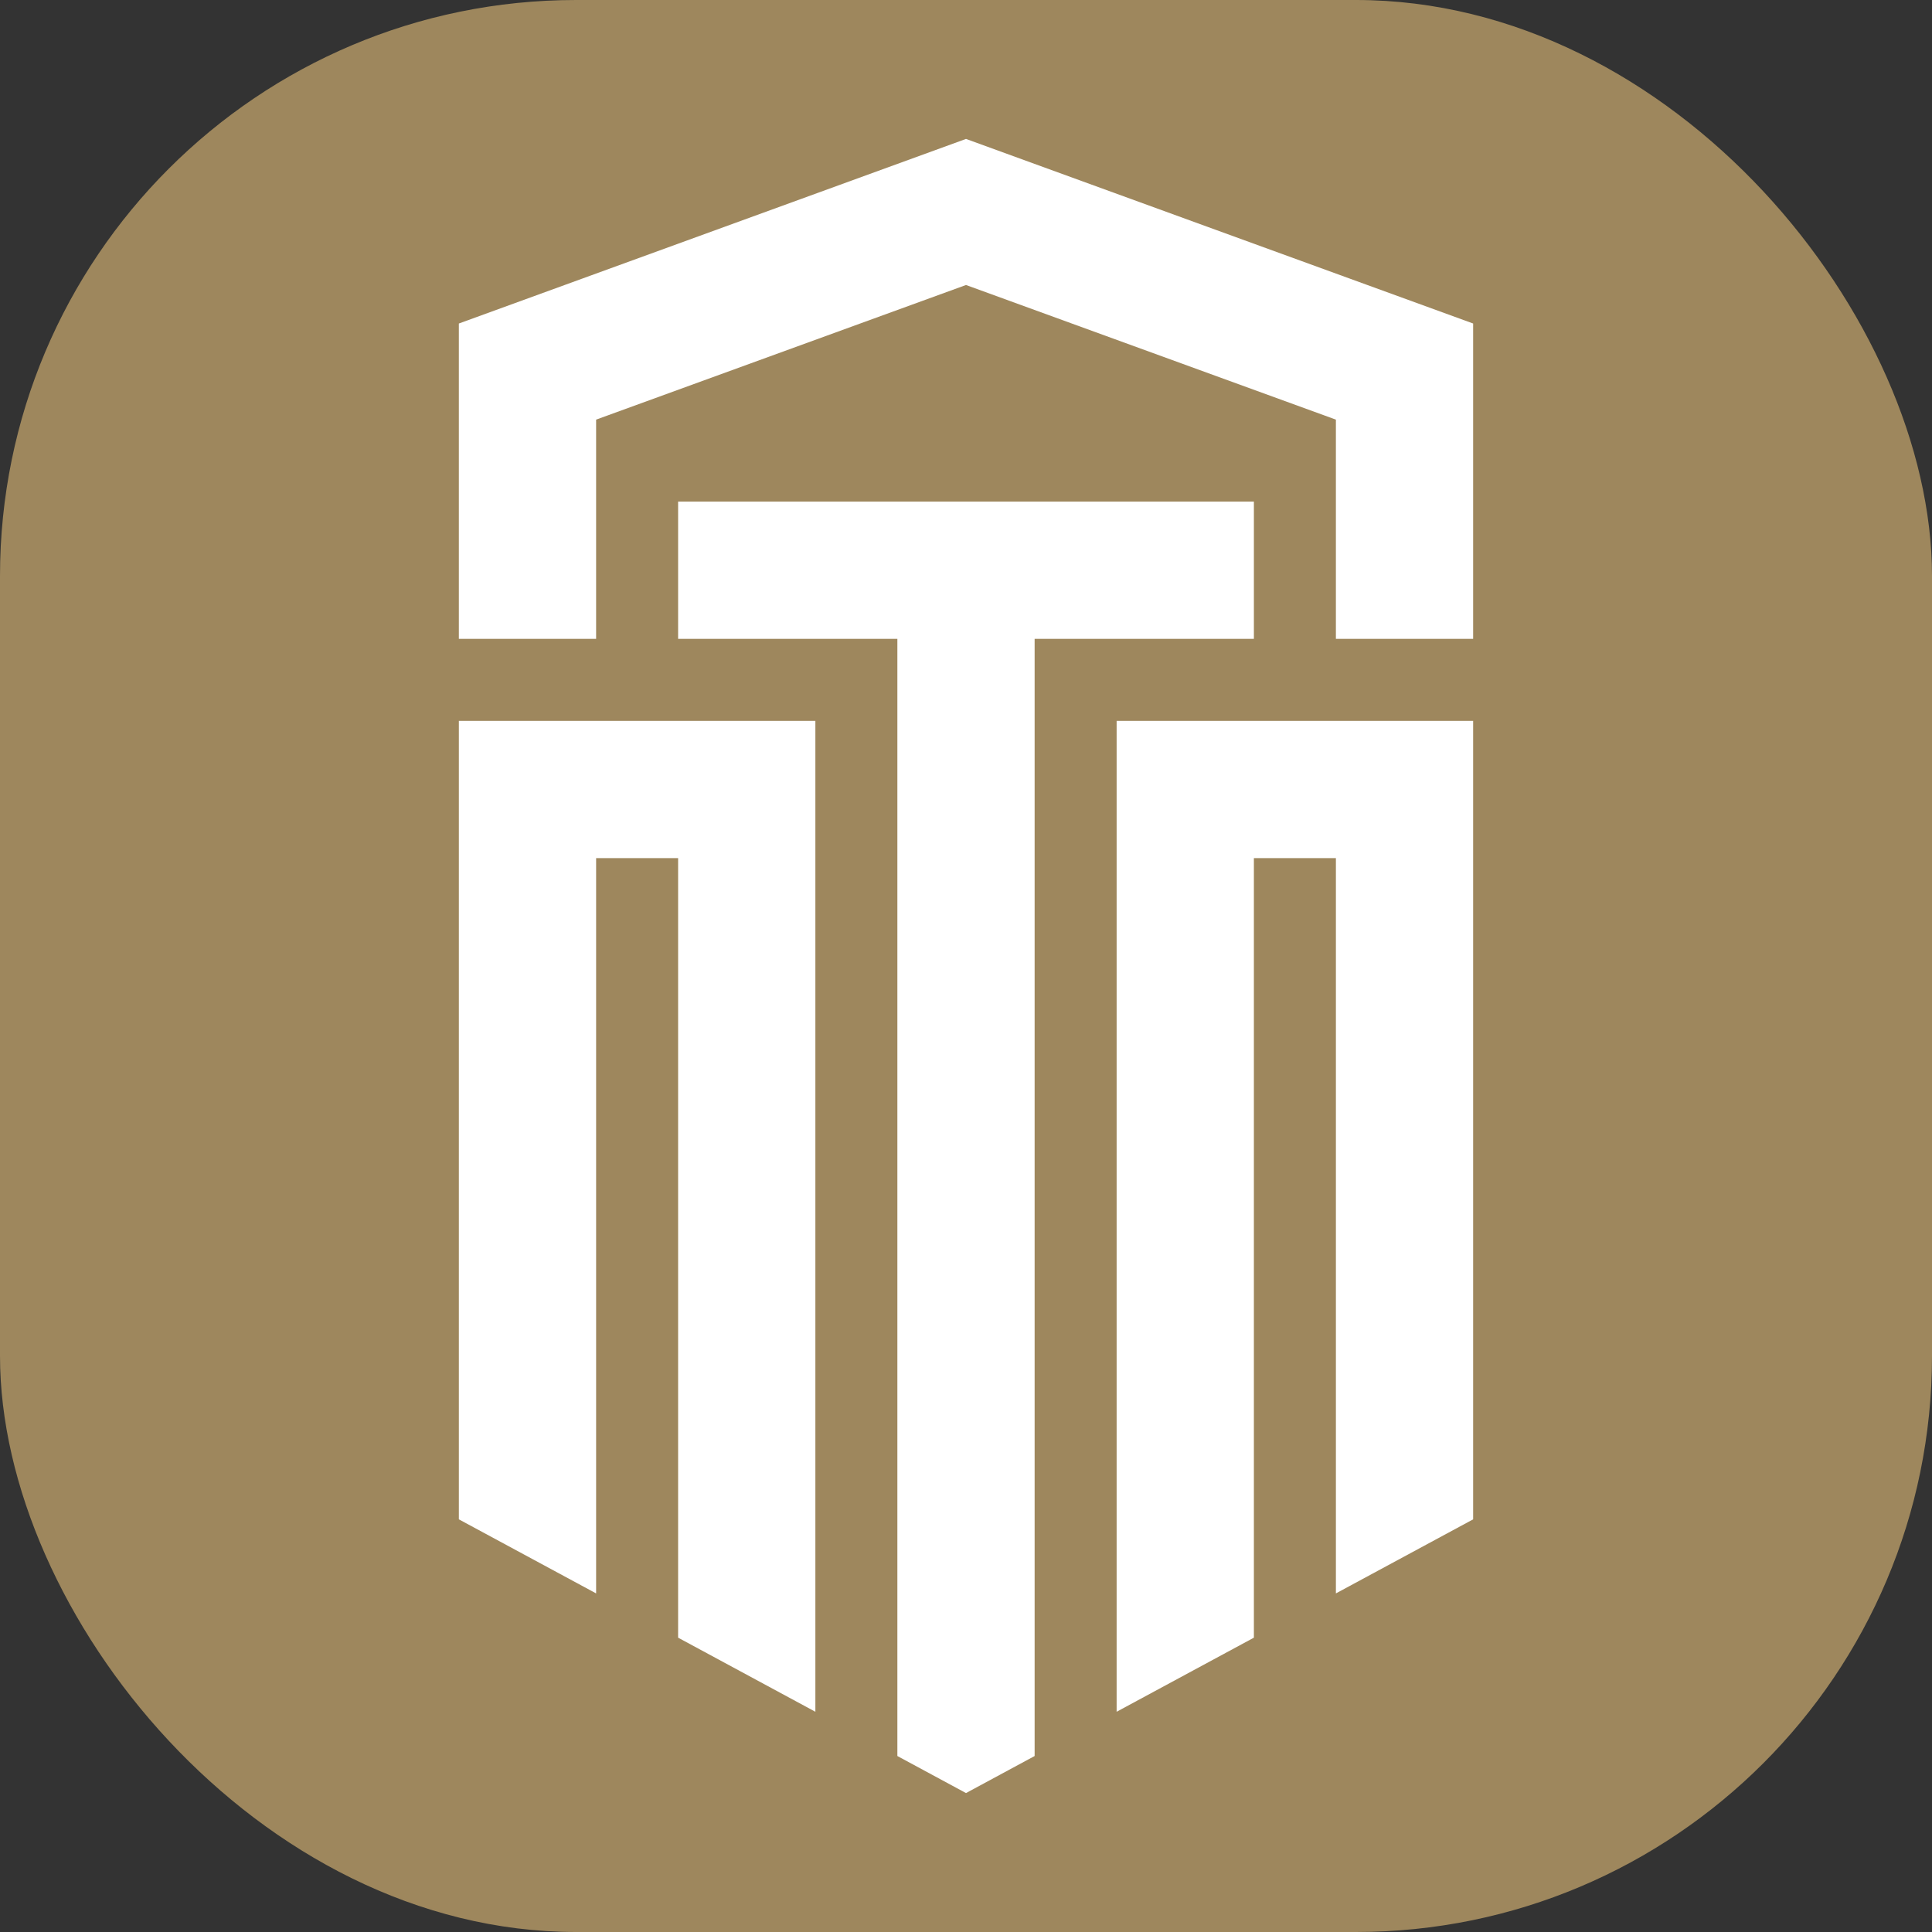 <?xml version="1.0" encoding="UTF-8"?>
<!DOCTYPE svg PUBLIC "-//W3C//DTD SVG 1.1//EN" "http://www.w3.org/Graphics/SVG/1.1/DTD/svg11.dtd">
<!-- Creator: CorelDRAW 2018 -->
<svg xmlns="http://www.w3.org/2000/svg" xml:space="preserve" width="20mm" height="20mm" version="1.1" style="shape-rendering:geometricPrecision; text-rendering:geometricPrecision; image-rendering:optimizeQuality; fill-rule:evenodd; clip-rule:evenodd"
viewBox="0 0 2000 2000"
 xmlns:xlink="http://www.w3.org/1999/xlink">
 <rect x="0" y="0" width="2000" height="2000" fill="#333333" stroke="none"/>
 <defs>
  <style type="text/css">
   <![CDATA[
    .fil0 {fill:#9E875D}
    .fil1 {fill:white}
   ]]>
  </style>
 </defs>
 <g id="Layer_x0020_1">
  <g id="_1158207712">
   <rect class="fil0" x="0" y="0" width="2000" height="2000" rx="596.34" ry="596.34"/>
   <path class="fil1" d="M928.96 661.36l0 1156.47 71.04 38.35 71.04 -38.35 0 -1156.47 226.98 0 0 -142.08 -596.04 0 0 142.08 226.98 0zm-453.95 911.46l142.09 76.67 0 -761.15 84.88 0 0 806.98 142.09 76.69 0 -1025.76 -369.06 0 0 826.57zm907.91 -911.46l142.07 0 0 -326.46 -524.99 -191.08 -524.99 191.08 0 326.46 142.09 0 0 -226.97 382.9 -139.36 382.92 139.37 0 226.96zm-84.9 226.98l84.9 0 0 761.15 142.07 -76.67 0 -826.57 -369.06 0 0 1025.76 142.09 -76.69 0 -806.98z"/>
  </g>
 </g>
</svg>
